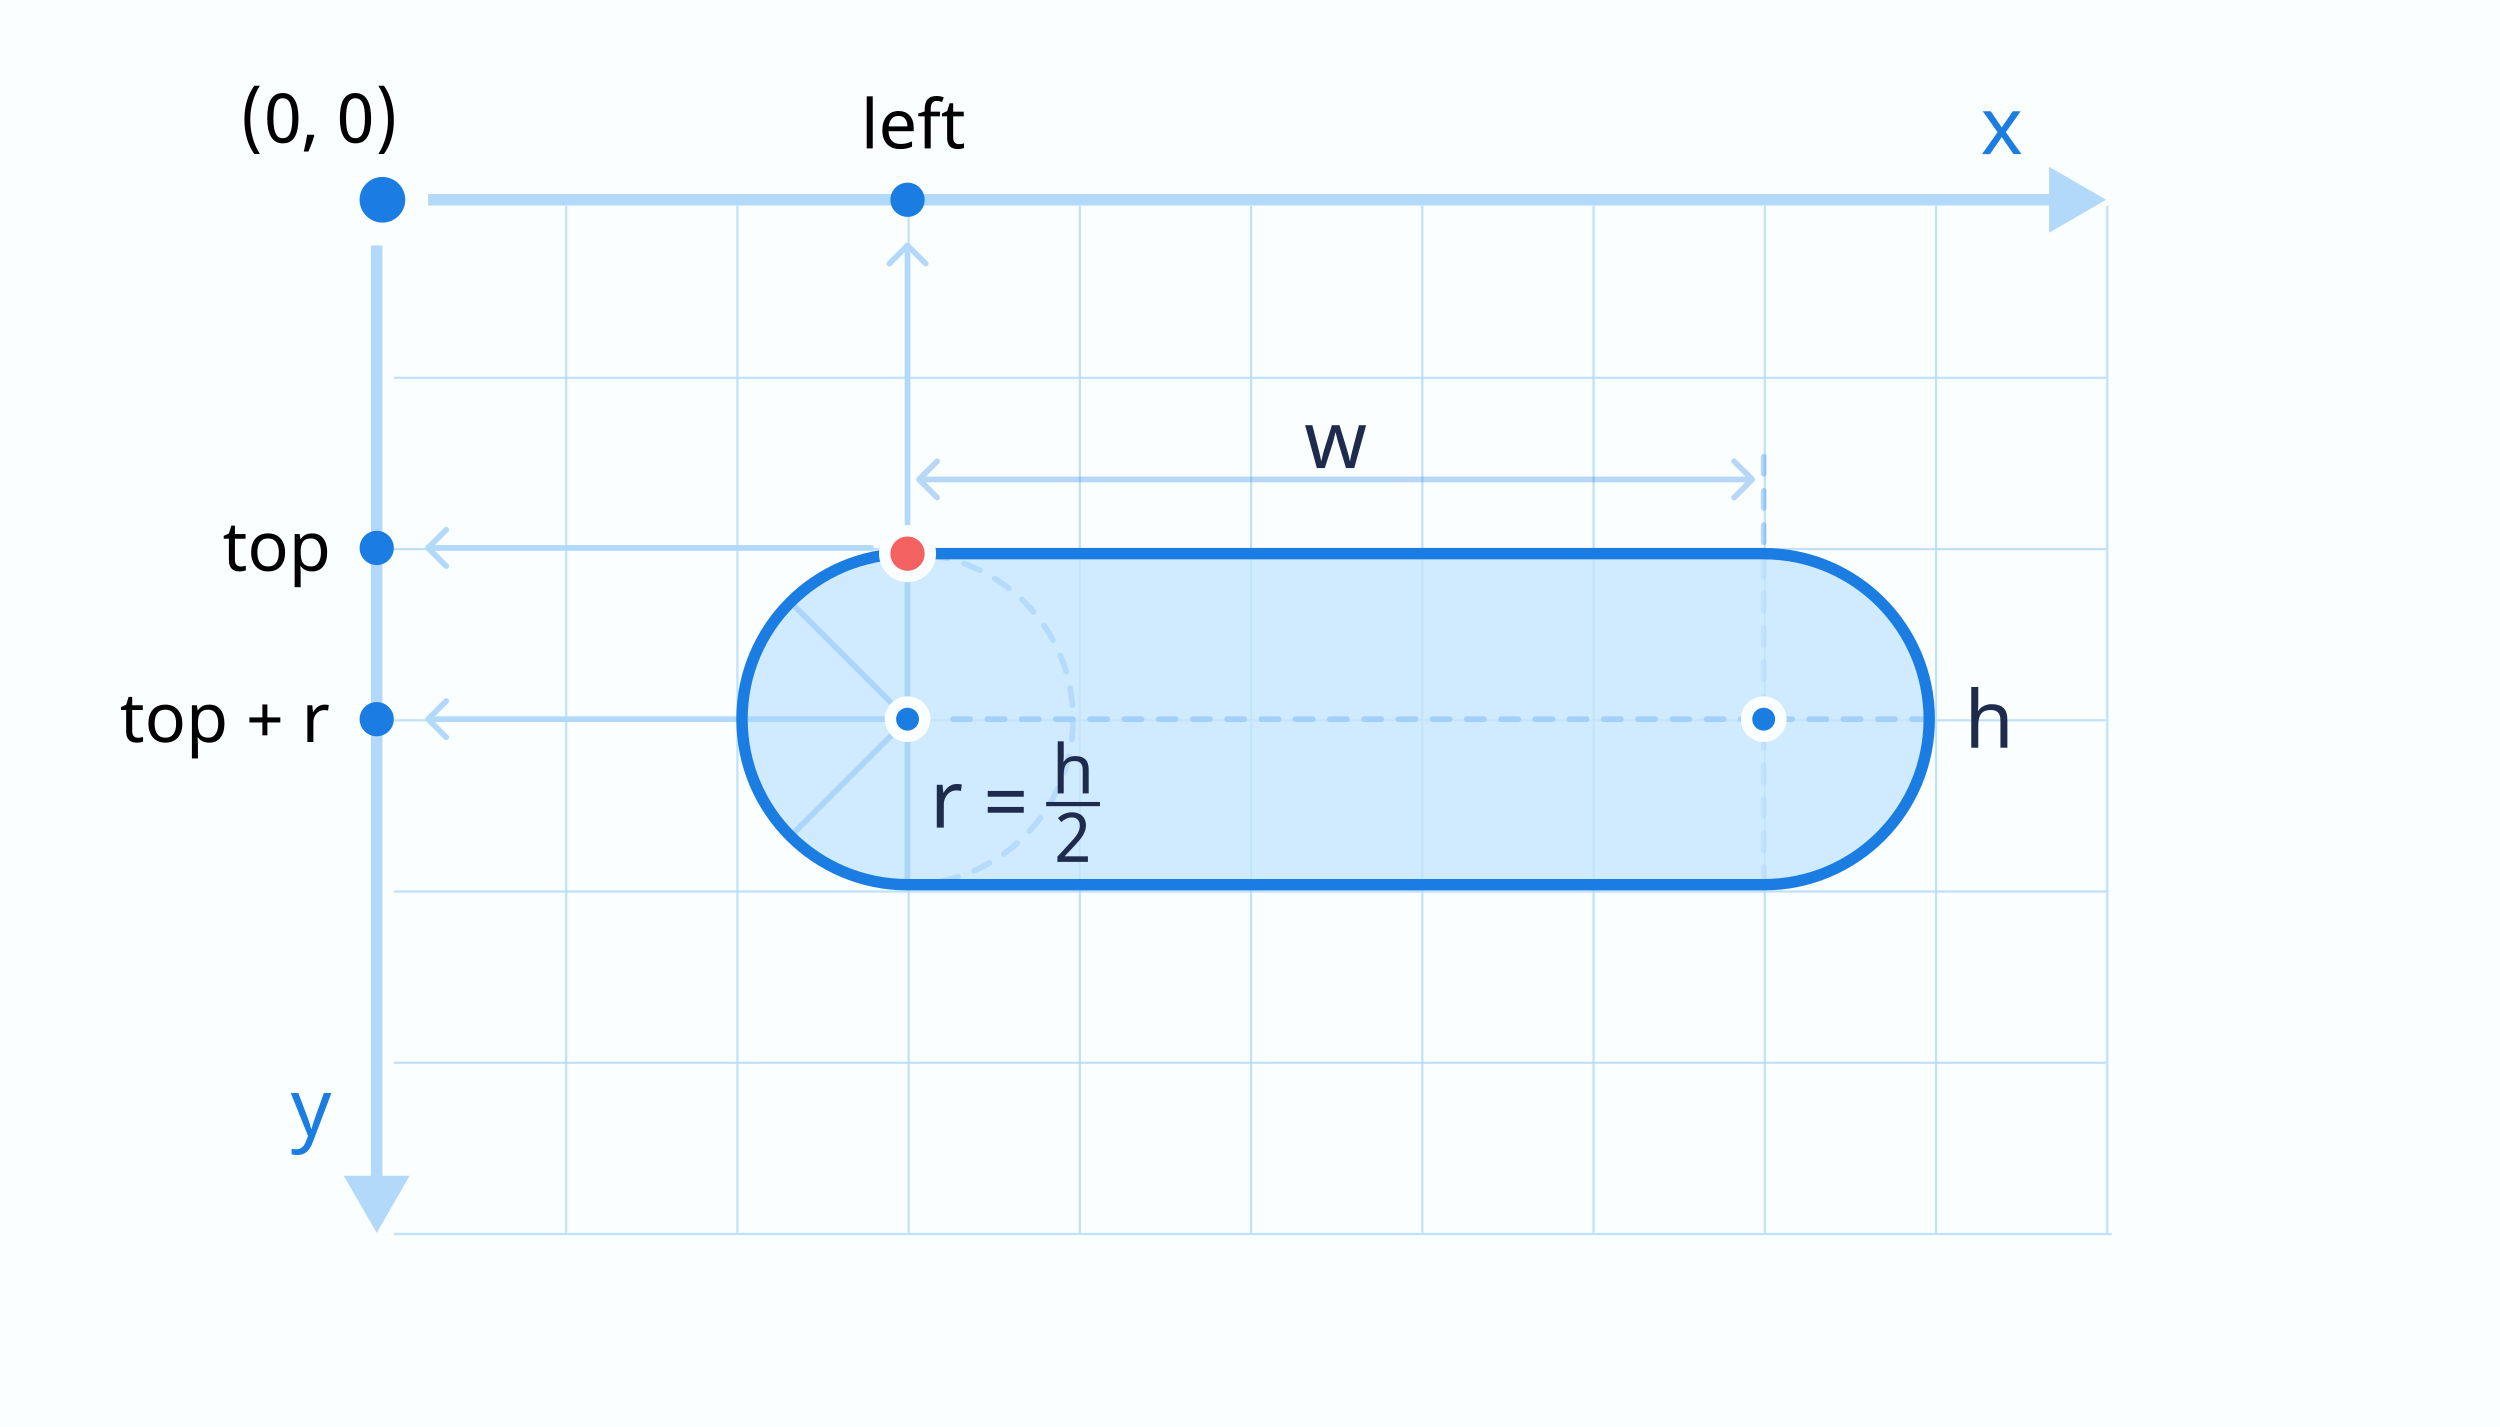 <svg width="438" height="250" viewBox="0 0 438 250" fill="none" xmlns="http://www.w3.org/2000/svg">
<rect width="438" height="250" fill="#FBFEFF"/>
<g clip-path="url(#clip0)">
<rect width="438" height="250" fill="#FBFEFF"/>
<g clip-path="url(#clip1)">
<rect width="301" height="181" transform="translate(69 36)" fill="#FBFEFF"/>
<g opacity="0.8">
<line x1="99.195" y1="36" x2="99.195" y2="216" stroke="#B2D9FA" stroke-width="0.39"/>
<line x1="129.195" y1="36" x2="129.195" y2="216" stroke="#B2D9FA" stroke-width="0.39"/>
<line x1="159.195" y1="36" x2="159.195" y2="216" stroke="#B2D9FA" stroke-width="0.39"/>
<line x1="189.195" y1="36" x2="189.195" y2="216" stroke="#B2D9FA" stroke-width="0.39"/>
<line x1="219.195" y1="36" x2="219.195" y2="216" stroke="#B2D9FA" stroke-width="0.39"/>
<line x1="249.195" y1="36" x2="249.195" y2="216" stroke="#B2D9FA" stroke-width="0.39"/>
<line x1="279.195" y1="36" x2="279.195" y2="216" stroke="#B2D9FA" stroke-width="0.39"/>
<line x1="309.195" y1="36" x2="309.195" y2="216" stroke="#B2D9FA" stroke-width="0.39"/>
<line x1="369.195" y1="36" x2="369.195" y2="216" stroke="#B2D9FA" stroke-width="0.39"/>
<line x1="339.195" y1="36" x2="339.195" y2="216" stroke="#B2D9FA" stroke-width="0.39"/>
</g>
<g opacity="0.8">
<line x1="369" y1="66.195" x2="69" y2="66.195" stroke="#B2D9FA" stroke-width="0.39"/>
<line x1="369" y1="96.195" x2="69" y2="96.195" stroke="#B2D9FA" stroke-width="0.39"/>
<line x1="369" y1="126.195" x2="69" y2="126.195" stroke="#B2D9FA" stroke-width="0.39"/>
<line x1="369" y1="156.195" x2="69" y2="156.195" stroke="#B2D9FA" stroke-width="0.39"/>
<line x1="369" y1="186.195" x2="69" y2="186.195" stroke="#B2D9FA" stroke-width="0.39"/>
<line x1="399" y1="216.195" x2="69" y2="216.195" stroke="#B2D9FA" stroke-width="0.39"/>
</g>
<path d="M337.987 126L164.747 126" stroke="#1B7DE1" stroke-linecap="round" stroke-dasharray="3 3"/>
<path d="M309 155L309 79.934" stroke="#1B7DE1" stroke-opacity="0.3" stroke-linecap="round" stroke-dasharray="3 3"/>
<path d="M74.646 125.646C74.451 125.842 74.451 126.158 74.646 126.354L77.828 129.536C78.024 129.731 78.34 129.731 78.535 129.536C78.731 129.34 78.731 129.024 78.535 128.828L75.707 126L78.535 123.172C78.731 122.976 78.731 122.66 78.535 122.464C78.34 122.269 78.024 122.269 77.828 122.464L74.646 125.646ZM159 125.5L75 125.5V126.5L159 126.5V125.5Z" fill="#B2D9FA"/>
<path opacity="0.6" d="M159 155C175.016 155 188 142.016 188 126C188 109.984 175.016 97 159 97" stroke="#1B7DE1" stroke-linecap="round" stroke-dasharray="3 3"/>
<path d="M159 99V127.528V155" stroke="#4897E7"/>
<path d="M139.194 106.194L159 126L139.189 145.81" stroke="#4897E7"/>
<path d="M159 126L130.979 126" stroke="#4897E7"/>
<path d="M130 126C130 109.984 142.984 97 159 97H309C325.016 97 338 109.984 338 126C338 142.016 325.016 155 309 155H159C142.984 155 130 142.016 130 126Z" fill="#C5E5FF" fill-opacity="0.8" stroke="#1B7DE1" stroke-width="2"/>
<path d="M307.354 84.354C307.549 84.158 307.549 83.842 307.354 83.646L304.172 80.465C303.976 80.269 303.66 80.269 303.464 80.465C303.269 80.66 303.269 80.976 303.464 81.172L306.293 84L303.464 86.828C303.269 87.024 303.269 87.34 303.464 87.535C303.66 87.731 303.976 87.731 304.172 87.535L307.354 84.354ZM160.646 83.646C160.451 83.842 160.451 84.158 160.646 84.354L163.828 87.535C164.024 87.731 164.34 87.731 164.536 87.535C164.731 87.34 164.731 87.024 164.536 86.828L161.707 84L164.536 81.172C164.731 80.976 164.731 80.66 164.536 80.465C164.34 80.269 164.024 80.269 163.828 80.465L160.646 83.646ZM307 83.5L161 83.5V84.5L307 84.5V83.5Z" fill="#1B7DE1" fill-opacity="0.3"/>
</g>
<path d="M66 216L71.773 206L60.227 206L66 216ZM65 43L65 207L67 207L67 43L65 43Z" fill="#B2D9FA"/>
<path d="M369 35L359 29.227L359 40.773L369 35ZM75 36L360 36L360 34L75 34L75 36Z" fill="#B2D9FA"/>
<circle cx="67" cy="35" r="4" fill="#1B7DE1"/>
<path d="M349.967 23.165L347.376 19.494H348.777L350.712 22.324L352.626 19.494H354.014L351.423 23.165L354.157 27H352.756L350.712 24.006L348.641 27H347.253L349.967 23.165Z" fill="#1B7DE1"/>
<path d="M50.945 191.494H52.265L53.885 195.767C54.227 196.696 54.436 197.378 54.514 197.811H54.568C54.609 197.642 54.703 197.327 54.849 196.867C54.995 196.402 55.117 196.031 55.218 195.753L56.742 191.494H58.068L54.835 200.039C54.52 200.868 54.147 201.463 53.714 201.823C53.281 202.183 52.745 202.363 52.107 202.363C51.766 202.363 51.426 202.325 51.089 202.247V201.27C51.317 201.324 51.59 201.352 51.909 201.352C52.301 201.352 52.634 201.242 52.907 201.023C53.181 200.809 53.404 200.477 53.577 200.025L53.967 199.027L50.945 191.494Z" fill="#1B7DE1"/>
<path d="M42.82 20.951C42.82 20.393 42.853 19.846 42.92 19.311C42.99 18.775 43.096 18.258 43.236 17.758C43.381 17.258 43.56 16.779 43.775 16.322C43.994 15.861 44.254 15.428 44.555 15.021H45.527C45.258 15.447 45.018 15.895 44.807 16.363C44.596 16.832 44.418 17.32 44.273 17.828C44.129 18.336 44.022 18.854 43.951 19.381C43.881 19.904 43.846 20.432 43.846 20.963C43.846 22.053 43.988 23.113 44.273 24.145C44.559 25.172 44.98 26.117 45.539 26.98H44.555C44.254 26.566 43.994 26.123 43.775 25.65C43.56 25.182 43.381 24.691 43.236 24.18C43.096 23.664 42.99 23.137 42.92 22.598C42.853 22.055 42.82 21.506 42.82 20.951ZM52.289 20.705C52.289 21.396 52.238 22.016 52.137 22.562C52.039 23.109 51.879 23.572 51.656 23.951C51.438 24.33 51.154 24.619 50.807 24.818C50.459 25.018 50.037 25.117 49.541 25.117C49.08 25.117 48.678 25.018 48.334 24.818C47.994 24.619 47.711 24.33 47.484 23.951C47.262 23.572 47.094 23.109 46.98 22.562C46.871 22.016 46.816 21.396 46.816 20.705C46.816 20.014 46.865 19.395 46.963 18.848C47.065 18.301 47.223 17.84 47.438 17.465C47.656 17.086 47.938 16.797 48.281 16.598C48.629 16.398 49.049 16.299 49.541 16.299C50.006 16.299 50.41 16.398 50.754 16.598C51.098 16.793 51.383 17.08 51.609 17.459C51.836 17.834 52.006 18.295 52.119 18.842C52.232 19.389 52.289 20.01 52.289 20.705ZM47.9 20.705C47.9 21.291 47.93 21.803 47.988 22.24C48.047 22.678 48.141 23.043 48.27 23.336C48.398 23.625 48.566 23.844 48.773 23.992C48.984 24.137 49.24 24.209 49.541 24.209C49.842 24.209 50.098 24.137 50.309 23.992C50.52 23.848 50.691 23.631 50.824 23.342C50.961 23.053 51.059 22.689 51.117 22.252C51.18 21.811 51.211 21.295 51.211 20.705C51.211 20.119 51.18 19.607 51.117 19.17C51.059 18.732 50.961 18.369 50.824 18.08C50.691 17.791 50.52 17.574 50.309 17.43C50.098 17.285 49.842 17.213 49.541 17.213C49.24 17.213 48.984 17.285 48.773 17.43C48.566 17.574 48.398 17.791 48.27 18.08C48.141 18.369 48.047 18.732 47.988 19.17C47.93 19.607 47.9 20.119 47.9 20.705ZM54.973 23.605L55.06 23.74C55.006 23.951 54.94 24.176 54.861 24.414C54.787 24.652 54.703 24.893 54.609 25.135C54.52 25.377 54.424 25.617 54.322 25.855C54.225 26.098 54.127 26.328 54.029 26.547H53.221C53.279 26.309 53.336 26.061 53.391 25.803C53.449 25.545 53.504 25.287 53.555 25.029C53.609 24.775 53.658 24.527 53.701 24.285C53.744 24.039 53.781 23.812 53.812 23.605H54.973ZM65.016 20.705C65.016 21.396 64.965 22.016 64.863 22.562C64.766 23.109 64.606 23.572 64.383 23.951C64.164 24.33 63.881 24.619 63.533 24.818C63.185 25.018 62.764 25.117 62.268 25.117C61.807 25.117 61.404 25.018 61.06 24.818C60.721 24.619 60.438 24.33 60.211 23.951C59.988 23.572 59.82 23.109 59.707 22.562C59.598 22.016 59.543 21.396 59.543 20.705C59.543 20.014 59.592 19.395 59.69 18.848C59.791 18.301 59.949 17.84 60.164 17.465C60.383 17.086 60.664 16.797 61.008 16.598C61.355 16.398 61.775 16.299 62.268 16.299C62.732 16.299 63.137 16.398 63.48 16.598C63.824 16.793 64.109 17.08 64.336 17.459C64.562 17.834 64.732 18.295 64.846 18.842C64.959 19.389 65.016 20.01 65.016 20.705ZM60.627 20.705C60.627 21.291 60.656 21.803 60.715 22.24C60.773 22.678 60.867 23.043 60.996 23.336C61.125 23.625 61.293 23.844 61.5 23.992C61.711 24.137 61.967 24.209 62.268 24.209C62.568 24.209 62.824 24.137 63.035 23.992C63.246 23.848 63.418 23.631 63.551 23.342C63.688 23.053 63.785 22.689 63.844 22.252C63.906 21.811 63.938 21.295 63.938 20.705C63.938 20.119 63.906 19.607 63.844 19.17C63.785 18.732 63.688 18.369 63.551 18.08C63.418 17.791 63.246 17.574 63.035 17.43C62.824 17.285 62.568 17.213 62.268 17.213C61.967 17.213 61.711 17.285 61.5 17.43C61.293 17.574 61.125 17.791 60.996 18.08C60.867 18.369 60.773 18.732 60.715 19.17C60.656 19.607 60.627 20.119 60.627 20.705ZM69 21.051C69 21.609 68.965 22.156 68.894 22.691C68.828 23.227 68.723 23.744 68.578 24.244C68.438 24.744 68.258 25.223 68.039 25.68C67.824 26.141 67.566 26.574 67.266 26.98H66.293C66.562 26.555 66.803 26.107 67.014 25.639C67.225 25.17 67.402 24.682 67.547 24.174C67.691 23.666 67.799 23.15 67.869 22.627C67.939 22.1 67.975 21.57 67.975 21.039C67.975 19.949 67.832 18.891 67.547 17.863C67.262 16.832 66.84 15.885 66.281 15.021H67.266C67.566 15.435 67.824 15.879 68.039 16.352C68.258 16.82 68.438 17.312 68.578 17.828C68.723 18.34 68.828 18.867 68.894 19.41C68.965 19.949 69 20.496 69 21.051Z" fill="black"/>
<path d="M42.17 99.256C42.307 99.256 42.467 99.242 42.65 99.215C42.834 99.188 42.973 99.156 43.066 99.121V99.93C42.969 99.973 42.816 100.014 42.609 100.053C42.406 100.096 42.199 100.117 41.988 100.117C40.73 100.117 40.102 99.455 40.102 98.131V94.387H39.193V93.883L40.113 93.461L40.535 92.09H41.162V93.566H43.02V94.387H41.162V98.102C41.162 98.473 41.25 98.758 41.426 98.957C41.605 99.156 41.853 99.256 42.17 99.256ZM49.945 96.772C49.945 97.822 49.68 98.643 49.148 99.232C48.617 99.822 47.883 100.117 46.945 100.117C46.363 100.117 45.848 99.982 45.398 99.713C44.949 99.439 44.603 99.049 44.361 98.541C44.119 98.033 43.998 97.443 43.998 96.772C43.998 95.725 44.26 94.91 44.783 94.328C45.307 93.742 46.041 93.449 46.986 93.449C47.893 93.449 48.611 93.748 49.143 94.346C49.678 94.939 49.945 95.748 49.945 96.772ZM45.088 96.772C45.088 97.58 45.246 98.195 45.562 98.617C45.883 99.035 46.353 99.244 46.975 99.244C47.588 99.244 48.055 99.035 48.375 98.617C48.695 98.195 48.855 97.58 48.855 96.772C48.855 95.963 48.693 95.356 48.369 94.949C48.049 94.539 47.578 94.334 46.957 94.334C45.711 94.334 45.088 95.147 45.088 96.772ZM54.668 100.117C53.805 100.117 53.141 99.807 52.676 99.186H52.605L52.629 99.426C52.66 99.731 52.676 100.002 52.676 100.24V102.883H51.621V93.566H52.488L52.629 94.445H52.676C52.926 94.094 53.215 93.84 53.543 93.684C53.871 93.527 54.25 93.449 54.68 93.449C55.516 93.449 56.164 93.74 56.625 94.322C57.09 94.9 57.322 95.717 57.322 96.772C57.322 97.822 57.09 98.643 56.625 99.232C56.16 99.822 55.508 100.117 54.668 100.117ZM54.492 94.334C53.855 94.334 53.395 94.514 53.109 94.873C52.828 95.232 52.684 95.797 52.676 96.566V96.772C52.676 97.643 52.82 98.273 53.109 98.664C53.398 99.051 53.867 99.244 54.516 99.244C55.055 99.244 55.475 99.025 55.775 98.588C56.08 98.15 56.232 97.541 56.232 96.76C56.232 95.975 56.08 95.375 55.775 94.961C55.475 94.543 55.047 94.334 54.492 94.334Z" fill="black"/>
<path d="M152.904 26H151.85V16.883H152.904V26ZM157.68 26.117C156.715 26.117 155.957 25.826 155.406 25.244C154.859 24.658 154.586 23.854 154.586 22.83C154.586 21.799 154.842 20.979 155.354 20.369C155.865 19.756 156.557 19.449 157.428 19.449C158.236 19.449 158.881 19.711 159.361 20.234C159.842 20.754 160.082 21.459 160.082 22.35V22.988H155.676C155.695 23.719 155.881 24.273 156.232 24.652C156.584 25.031 157.082 25.221 157.727 25.221C158.07 25.221 158.396 25.191 158.705 25.133C159.014 25.07 159.375 24.951 159.789 24.775V25.701C159.434 25.854 159.1 25.961 158.787 26.023C158.475 26.086 158.105 26.117 157.68 26.117ZM157.416 20.311C156.912 20.311 156.514 20.473 156.221 20.797C155.928 21.121 155.754 21.572 155.699 22.15H158.975C158.967 21.549 158.828 21.092 158.559 20.779C158.289 20.467 157.908 20.311 157.416 20.311ZM164.682 20.387H163.059V26H162.004V20.387H160.879V19.895L162.004 19.531V19.162C162.004 18.381 162.174 17.795 162.514 17.404C162.857 17.014 163.385 16.818 164.096 16.818C164.506 16.818 164.922 16.891 165.344 17.035L165.062 17.861C164.699 17.744 164.381 17.686 164.107 17.686C163.752 17.686 163.488 17.803 163.316 18.037C163.145 18.271 163.059 18.643 163.059 19.15V19.566H164.682V20.387ZM168.004 25.256C168.141 25.256 168.301 25.242 168.484 25.215C168.668 25.188 168.807 25.156 168.9 25.121V25.93C168.803 25.973 168.65 26.014 168.443 26.053C168.24 26.096 168.033 26.117 167.822 26.117C166.564 26.117 165.936 25.455 165.936 24.131V20.387H165.027V19.883L165.947 19.461L166.369 18.09H166.996V19.566H168.854V20.387H166.996V24.102C166.996 24.473 167.084 24.758 167.26 24.957C167.439 25.156 167.688 25.256 168.004 25.256Z" fill="black"/>
<path d="M24.17 129.256C24.307 129.256 24.467 129.242 24.65 129.215C24.834 129.188 24.973 129.156 25.066 129.121V129.93C24.969 129.973 24.816 130.014 24.609 130.053C24.406 130.096 24.199 130.117 23.988 130.117C22.73 130.117 22.102 129.455 22.102 128.131V124.387H21.193V123.883L22.113 123.461L22.535 122.09H23.162V123.566H25.02V124.387H23.162V128.102C23.162 128.473 23.25 128.758 23.426 128.957C23.605 129.156 23.854 129.256 24.17 129.256ZM31.945 126.771C31.945 127.822 31.68 128.643 31.148 129.232C30.617 129.822 29.883 130.117 28.945 130.117C28.363 130.117 27.848 129.982 27.398 129.713C26.949 129.439 26.604 129.049 26.361 128.541C26.119 128.033 25.998 127.443 25.998 126.771C25.998 125.725 26.26 124.91 26.783 124.328C27.307 123.742 28.041 123.449 28.986 123.449C29.893 123.449 30.611 123.748 31.143 124.346C31.678 124.939 31.945 125.748 31.945 126.771ZM27.088 126.771C27.088 127.58 27.246 128.195 27.562 128.617C27.883 129.035 28.354 129.244 28.975 129.244C29.588 129.244 30.055 129.035 30.375 128.617C30.695 128.195 30.855 127.58 30.855 126.771C30.855 125.963 30.693 125.355 30.369 124.949C30.049 124.539 29.578 124.334 28.957 124.334C27.711 124.334 27.088 125.146 27.088 126.771ZM36.668 130.117C35.805 130.117 35.141 129.807 34.676 129.186H34.605L34.629 129.426C34.66 129.73 34.676 130.002 34.676 130.24V132.883H33.621V123.566H34.488L34.629 124.445H34.676C34.926 124.094 35.215 123.84 35.543 123.684C35.871 123.527 36.25 123.449 36.68 123.449C37.516 123.449 38.164 123.74 38.625 124.322C39.09 124.9 39.322 125.717 39.322 126.771C39.322 127.822 39.09 128.643 38.625 129.232C38.16 129.822 37.508 130.117 36.668 130.117ZM36.492 124.334C35.855 124.334 35.395 124.514 35.109 124.873C34.828 125.232 34.684 125.797 34.676 126.566V126.771C34.676 127.643 34.82 128.273 35.109 128.664C35.398 129.051 35.867 129.244 36.516 129.244C37.055 129.244 37.475 129.025 37.775 128.588C38.08 128.15 38.232 127.541 38.232 126.76C38.232 125.975 38.08 125.375 37.775 124.961C37.475 124.543 37.047 124.334 36.492 124.334ZM45.967 126.572H43.699V125.693H45.967V123.42H46.846V125.693H49.113V126.572H46.846V128.834H45.967V126.572ZM56.848 123.449C57.133 123.449 57.385 123.473 57.603 123.52L57.475 124.492C57.236 124.438 57.004 124.41 56.777 124.41C56.438 124.41 56.121 124.504 55.828 124.691C55.539 124.879 55.312 125.139 55.148 125.471C54.984 125.799 54.902 126.164 54.902 126.566V130H53.848V123.566H54.715L54.832 124.744H54.879C55.125 124.318 55.416 123.996 55.752 123.777C56.088 123.559 56.453 123.449 56.848 123.449Z" fill="black"/>
<path d="M159.354 42.646C159.158 42.451 158.842 42.451 158.646 42.646L155.464 45.828C155.269 46.024 155.269 46.34 155.464 46.535C155.66 46.731 155.976 46.731 156.172 46.535L159 43.707L161.828 46.535C162.024 46.731 162.34 46.731 162.536 46.535C162.731 46.34 162.731 46.024 162.536 45.828L159.354 42.646ZM159.5 97L159.5 43L158.5 43L158.5 97L159.5 97Z" fill="#B2D9FA"/>
<path d="M235.818 82L234.533 77.775C234.415 77.424 234.242 76.761 234.014 75.786H233.959C233.768 76.675 233.599 77.342 233.453 77.789L232.106 82H230.712L228.654 74.494H229.926C230.4 76.34 230.76 77.743 231.006 78.705C231.257 79.667 231.405 80.346 231.45 80.742H231.505L231.601 80.318C231.742 79.667 231.879 79.136 232.011 78.726L233.344 74.494H234.684L235.976 78.726C236.021 78.885 236.069 79.056 236.119 79.238C236.174 79.416 236.224 79.594 236.27 79.772C236.315 79.945 236.356 80.116 236.393 80.284C236.429 80.448 236.456 80.596 236.475 80.728H236.536C236.577 80.382 236.743 79.639 237.035 78.5L238.088 74.494H239.346L237.261 82H235.818Z" fill="#1E2B4C"/>
<path d="M350.476 131V126.201C350.476 125.59 350.339 125.137 350.065 124.841C349.797 124.54 349.373 124.39 348.794 124.39C348.033 124.39 347.475 124.602 347.119 125.025C346.768 125.449 346.593 126.149 346.593 127.124V131H345.362V120.363H346.593V123.48C346.593 123.891 346.57 124.242 346.524 124.533H346.606C346.83 124.169 347.146 123.884 347.557 123.679C347.967 123.474 348.429 123.371 348.944 123.371C349.856 123.371 350.542 123.59 351.002 124.027C351.462 124.46 351.692 125.155 351.692 126.112V131H350.476Z" fill="#1E2B4C"/>
<path d="M167.624 137.357C167.957 137.357 168.251 137.385 168.506 137.439L168.355 138.574C168.077 138.51 167.806 138.479 167.542 138.479C167.146 138.479 166.776 138.588 166.435 138.807C166.097 139.025 165.833 139.328 165.642 139.716C165.45 140.099 165.354 140.525 165.354 140.994V145H164.124V137.494H165.136L165.272 138.868H165.327C165.614 138.371 165.954 137.995 166.346 137.74C166.738 137.485 167.164 137.357 167.624 137.357ZM173.052 139.593V138.574H179.368V139.593H173.052ZM173.052 142.396V141.37H179.368V142.396H173.052Z" fill="#1E2B4C"/>
<path d="M189.692 139V134.887C189.692 134.363 189.575 133.975 189.341 133.721C189.11 133.463 188.747 133.334 188.251 133.334C187.599 133.334 187.12 133.516 186.815 133.879C186.515 134.242 186.364 134.842 186.364 135.678V139H185.31V129.883H186.364V132.555C186.364 132.906 186.345 133.207 186.306 133.457H186.376C186.567 133.145 186.839 132.9 187.19 132.725C187.542 132.549 187.938 132.461 188.38 132.461C189.161 132.461 189.749 132.648 190.144 133.023C190.538 133.395 190.735 133.99 190.735 134.811V139H189.692ZM190.601 151H185.257V150.086L187.308 147.854C187.601 147.537 187.862 147.248 188.093 146.986C188.323 146.725 188.519 146.469 188.679 146.219C188.843 145.969 188.968 145.719 189.054 145.469C189.14 145.215 189.183 144.939 189.183 144.643C189.183 144.412 189.149 144.209 189.083 144.033C189.017 143.857 188.921 143.709 188.796 143.588C188.675 143.463 188.53 143.369 188.362 143.307C188.194 143.244 188.007 143.213 187.8 143.213C187.429 143.213 187.093 143.289 186.792 143.441C186.495 143.59 186.212 143.781 185.942 144.016L185.345 143.318C185.501 143.178 185.669 143.047 185.849 142.926C186.028 142.801 186.222 142.693 186.429 142.604C186.636 142.514 186.854 142.443 187.085 142.393C187.315 142.338 187.558 142.311 187.812 142.311C188.187 142.311 188.524 142.363 188.825 142.469C189.13 142.574 189.388 142.727 189.599 142.926C189.81 143.121 189.972 143.361 190.085 143.646C190.202 143.928 190.261 144.246 190.261 144.602C190.261 144.934 190.208 145.25 190.103 145.551C190.001 145.852 189.858 146.148 189.675 146.441C189.495 146.73 189.278 147.021 189.024 147.314C188.774 147.607 188.503 147.912 188.21 148.229L186.563 149.98V150.027H190.601V151Z" fill="#1E2B4C"/>
<rect x="183.282" y="140.503" width="9.434" height="0.737" fill="#1E2B4C"/>
<circle cx="159" cy="97" r="4" fill="#F36161" stroke="#FBFEFF" stroke-width="2"/>
<path d="M74.646 95.646C74.451 95.842 74.451 96.158 74.646 96.354L77.828 99.535C78.024 99.731 78.34 99.731 78.535 99.535C78.731 99.34 78.731 99.024 78.535 98.828L75.707 96L78.535 93.172C78.731 92.976 78.731 92.66 78.535 92.465C78.34 92.269 78.024 92.269 77.828 92.465L74.646 95.646ZM153 95.5L75 95.5V96.5L153 96.5V95.5Z" fill="#B2D9FA"/>
<circle cx="66" cy="126" r="3" fill="#1B7DE1"/>
<circle cx="66" cy="96" r="3" fill="#1B7DE1"/>
<circle cx="159" cy="35" r="3" fill="#1B7DE1"/>
<circle cx="159" cy="126" r="3" fill="#1B7DE1" stroke="#FBFEFF" stroke-width="2"/>
<circle cx="309" cy="126" r="3" fill="#1B7DE1" stroke="#FBFEFF" stroke-width="2"/>
</g>
<defs>
<clipPath id="clip0">
<rect width="438" height="250" fill="white"/>
</clipPath>
<clipPath id="clip1">
<rect width="301" height="181" fill="white" transform="translate(69 36)"/>
</clipPath>
</defs>
</svg>
